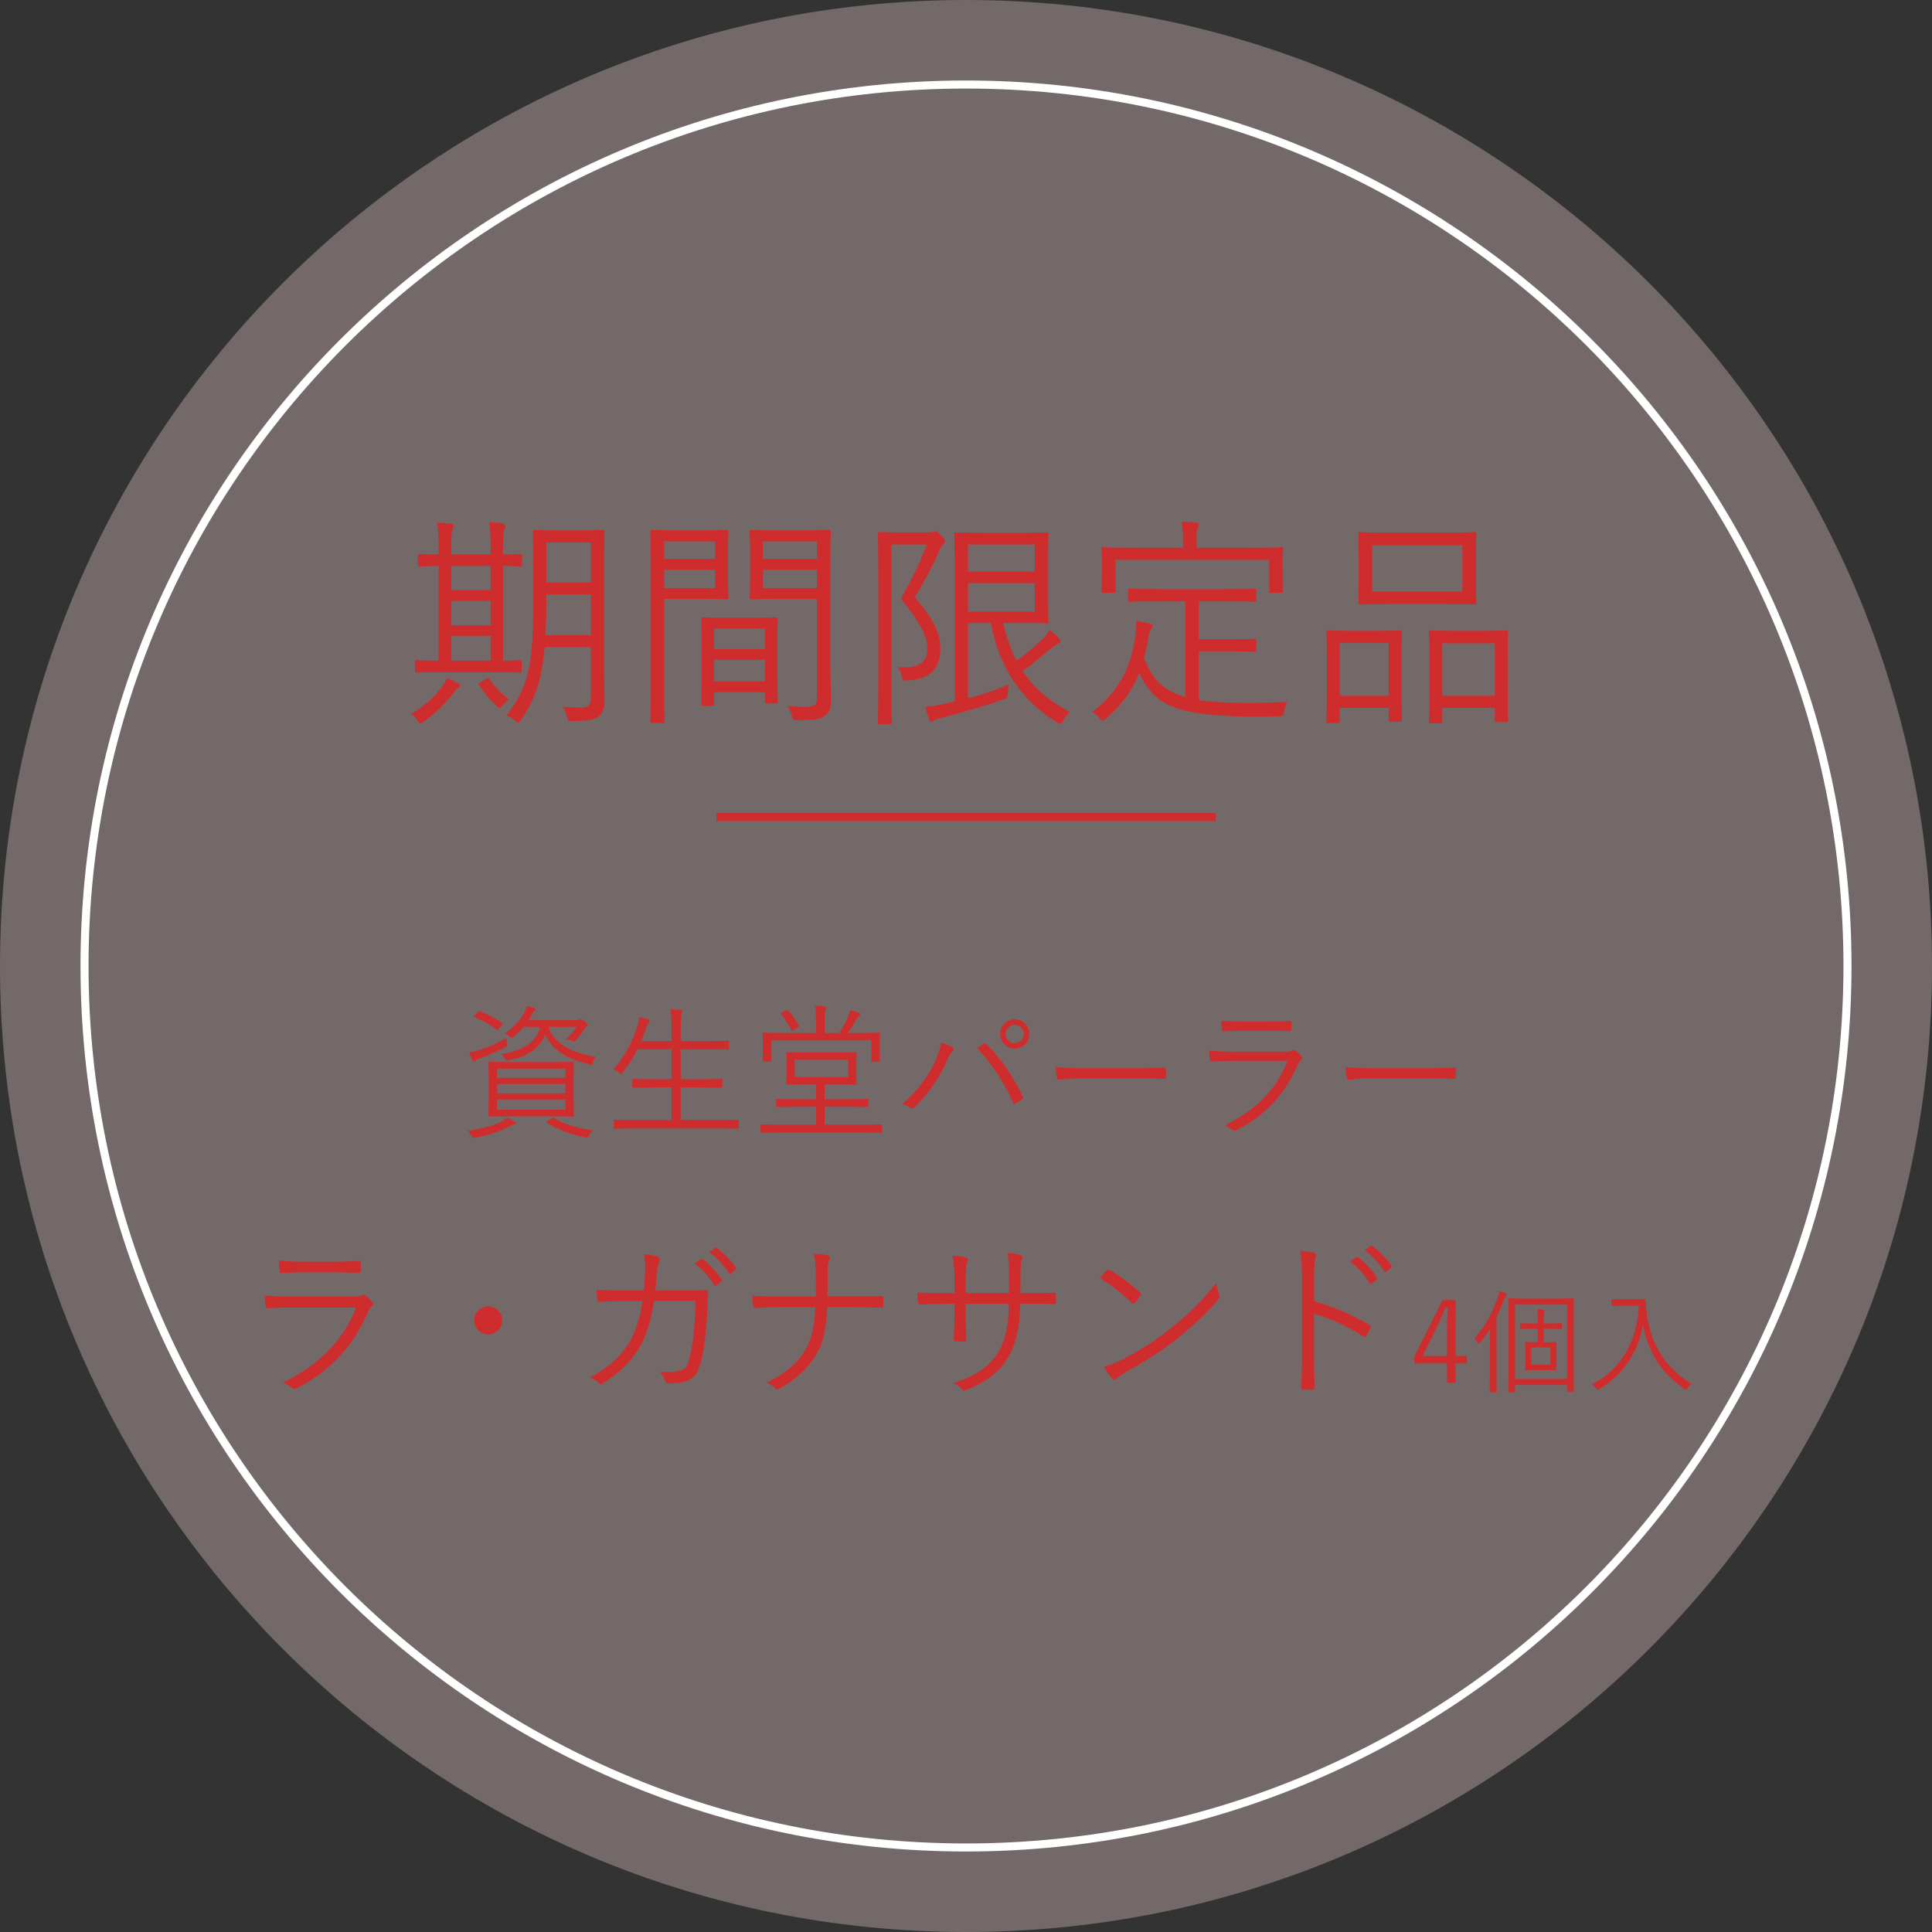 <svg width="240" height="240" viewBox="0 0 240 240" fill="none" xmlns="http://www.w3.org/2000/svg">
<rect x="0" y="0" width="240" height="240" fill="#333333" stroke="none"/>
<path d="M240 120C240 186.274 186.274 240 120 240C53.726 240 0 186.274 0 120C0 53.726 53.726 0 120 0C186.274 0 240 53.726 240 120Z" fill="#FFDDDD" fill-opacity="0.32"/>
<path d="M183.336 68.876V72.32C183.336 74.084 183.392 74.7 183.392 74.868C183.392 75.064 183.364 75.092 183.168 75.092C183.028 75.092 182.104 75.036 179.416 75.036H172.696C170.036 75.036 169.112 75.092 168.944 75.092C168.748 75.092 168.748 75.064 168.748 74.868C168.748 74.7 168.776 74.084 168.776 72.32V68.876C168.776 67.14 168.748 66.496 168.748 66.328C168.748 66.132 168.748 66.104 168.944 66.104C169.112 66.104 170.036 66.16 172.696 66.16H179.416C182.104 66.16 183.028 66.104 183.168 66.104C183.364 66.104 183.392 66.132 183.392 66.328C183.392 66.496 183.336 67.14 183.336 68.876ZM181.656 73.468V67.728H170.456V73.468H181.656ZM187.284 81.588V84.416C187.284 88.644 187.34 89.316 187.34 89.456C187.34 89.68 187.312 89.708 187.116 89.708H185.912C185.716 89.708 185.688 89.68 185.688 89.456V87.944H179.164V89.624C179.164 89.82 179.136 89.848 178.94 89.848H177.736C177.54 89.848 177.512 89.82 177.512 89.624C177.512 89.456 177.568 88.784 177.568 84.472V81.98C177.568 79.404 177.512 78.704 177.512 78.564C177.512 78.34 177.54 78.312 177.736 78.312C177.904 78.312 178.604 78.368 180.732 78.368H184.12C186.276 78.368 186.948 78.312 187.116 78.312C187.312 78.312 187.34 78.34 187.34 78.564C187.34 78.704 187.284 79.404 187.284 81.588ZM185.688 86.432V79.908H179.164V86.432H185.688ZM174.096 81.56V84.36C174.096 88.56 174.152 89.26 174.152 89.428C174.152 89.624 174.124 89.652 173.928 89.652H172.724C172.528 89.652 172.5 89.624 172.5 89.428V87.944H166.424V89.596C166.424 89.792 166.396 89.82 166.2 89.82H164.996C164.8 89.82 164.772 89.792 164.772 89.596C164.772 89.456 164.828 88.756 164.828 84.472V81.952C164.828 79.376 164.772 78.676 164.772 78.536C164.772 78.34 164.8 78.312 164.996 78.312C165.164 78.312 165.836 78.368 167.88 78.368H171.044C173.116 78.368 173.788 78.312 173.928 78.312C174.124 78.312 174.152 78.34 174.152 78.536C174.152 78.676 174.096 79.376 174.096 81.56ZM172.5 86.432V79.88H166.424V86.432H172.5Z" fill="#CF2D2D"/>
<path d="M148.924 80.916V86.964C150.548 87.216 152.592 87.328 155.252 87.328C156.652 87.328 158.248 87.272 159.9 87.188C159.704 87.58 159.592 87.972 159.508 88.364C159.396 88.924 159.396 88.952 158.836 88.98C157.94 89.008 157.072 89.036 156.204 89.036C145.144 89.008 143.352 87.244 141.504 83.632C140.58 85.956 139.236 87.664 137.388 89.26C137.192 89.428 137.08 89.54 136.996 89.54C136.884 89.54 136.8 89.428 136.604 89.204C136.324 88.868 136.016 88.616 135.652 88.448C138.536 86.32 140.552 83.268 141.056 78.704C141.14 78.06 141.168 77.668 141.14 77.136C141.784 77.22 142.288 77.332 142.764 77.444C143.1 77.528 143.184 77.612 143.184 77.752C143.184 77.92 143.072 78.06 142.988 78.2C142.876 78.34 142.764 78.592 142.708 78.9C142.54 79.936 142.344 80.888 142.092 81.756C143.128 84.22 144.276 85.76 147.244 86.572V74.7H144.22C141.42 74.7 140.524 74.756 140.384 74.756C140.16 74.756 140.132 74.728 140.132 74.532V73.356C140.132 73.16 140.16 73.132 140.384 73.132C140.524 73.132 141.42 73.188 144.22 73.188H152.004C154.776 73.188 155.7 73.132 155.84 73.132C156.036 73.132 156.064 73.16 156.064 73.356V74.532C156.064 74.728 156.036 74.756 155.84 74.756C155.7 74.756 154.776 74.7 152.004 74.7H148.924V79.404H153.096C155.084 79.404 155.672 79.348 155.84 79.348C156.036 79.348 156.064 79.376 156.064 79.572V80.748C156.064 80.944 156.036 80.972 155.84 80.972C155.672 80.972 155.084 80.916 153.096 80.916H148.924ZM159.34 69.464V70.528C159.34 72.908 159.396 73.244 159.396 73.412C159.396 73.608 159.368 73.636 159.172 73.636H157.884C157.688 73.636 157.66 73.608 157.66 73.412V69.548H138.564V73.412C138.564 73.608 138.536 73.636 138.34 73.636H137.052C136.856 73.636 136.828 73.608 136.828 73.412C136.828 73.244 136.884 72.908 136.884 70.528V69.66C136.884 68.736 136.828 68.344 136.828 68.176C136.828 68.008 136.856 67.98 137.052 67.98C137.192 67.98 138.144 68.036 140.916 68.036H146.964V67.644C146.964 66.216 146.936 65.46 146.768 64.788C147.524 64.816 148.056 64.844 148.588 64.928C148.812 64.956 148.924 65.04 148.924 65.152C148.924 65.348 148.84 65.46 148.756 65.656C148.644 65.936 148.644 66.356 148.644 67.644V68.036H155.28C158.052 68.036 159.004 67.98 159.172 67.98C159.368 67.98 159.396 68.008 159.396 68.176C159.396 68.344 159.34 68.736 159.34 69.464Z" fill="#CF2D2D"/>
<path d="M126.776 77.388H124.62C125.012 79.124 125.544 80.692 126.272 82.064C127.392 81.28 128.4 80.44 129.576 79.32C129.912 78.984 130.192 78.62 130.388 78.256C130.892 78.62 131.284 78.984 131.564 79.32C131.704 79.488 131.76 79.544 131.76 79.656C131.76 79.768 131.648 79.88 131.424 79.964C131.172 80.048 130.752 80.384 130.08 80.944C129.128 81.756 128.176 82.568 127.028 83.352C128.372 85.368 130.248 87.048 132.908 88.448C132.6 88.728 132.292 89.092 132.04 89.54C131.872 89.82 131.816 89.932 131.704 89.932C131.592 89.932 131.48 89.876 131.284 89.736C126.496 86.74 124.088 82.624 123.08 77.388H120.252V86.74C121.988 86.292 123.724 85.704 125.32 85.032C125.236 85.34 125.208 85.732 125.18 86.124C125.152 86.74 125.152 86.74 124.648 86.88C122.436 87.664 120 88.392 117.116 89.12C116.528 89.26 116.164 89.4 116.052 89.484C115.94 89.568 115.828 89.652 115.688 89.652C115.576 89.652 115.492 89.568 115.436 89.4C115.268 88.98 115.072 88.336 114.96 87.804C115.744 87.72 116.36 87.636 117.368 87.412L118.6 87.16V71.34C118.6 68.036 118.544 66.524 118.544 66.356C118.544 66.16 118.572 66.132 118.768 66.132C118.908 66.132 119.916 66.188 122.296 66.188H126.776C129.016 66.188 129.884 66.132 130.024 66.132C130.22 66.132 130.248 66.16 130.248 66.356C130.248 66.524 130.192 67.364 130.192 69.38V74.196C130.192 76.24 130.248 77.052 130.248 77.22C130.248 77.416 130.22 77.444 130.024 77.444C129.884 77.444 129.016 77.388 126.776 77.388ZM128.54 75.988V72.432H120.252V75.988H128.54ZM128.54 71.004V67.644H120.252V71.004H128.54ZM111.488 66.132H115.212C115.548 66.132 115.772 66.104 115.884 66.048C115.996 65.992 116.052 65.992 116.136 65.992C116.332 65.992 116.5 66.104 116.892 66.496C117.284 66.888 117.396 67.084 117.396 67.224C117.396 67.364 117.312 67.476 117.172 67.616C116.976 67.812 116.808 68.092 116.668 68.456C115.716 70.584 114.848 72.152 113.644 74.196C116.248 77.276 116.808 78.76 116.808 80.636C116.808 82.82 115.716 84.416 112.72 84.528C112.132 84.556 112.132 84.556 112.02 84.024C111.936 83.548 111.712 83.128 111.488 82.876C113.812 83.016 115.184 82.54 115.184 80.636C115.184 79.18 114.624 77.752 111.908 74.364C113.336 71.816 114.204 70.108 115.128 67.644H110.732V83.996C110.732 87.776 110.788 89.596 110.788 89.736C110.788 89.932 110.76 89.96 110.564 89.96H109.276C109.08 89.96 109.052 89.932 109.052 89.736C109.052 89.568 109.108 87.888 109.108 83.996V72.012C109.108 68.092 109.052 66.468 109.052 66.3C109.052 66.104 109.08 66.076 109.276 66.076C109.444 66.076 110.06 66.132 111.488 66.132Z" fill="#CF2D2D"/>
<path d="M103.144 70.052V82.764C103.144 84.248 103.228 85.704 103.228 86.768C103.228 88 103.032 88.476 102.5 88.896C101.968 89.344 101.24 89.456 99 89.456C98.496 89.456 98.496 89.456 98.356 88.924C98.216 88.392 98.076 88.056 97.852 87.692C98.58 87.776 99.224 87.804 100.008 87.804C101.24 87.804 101.492 87.58 101.492 86.46V74.392H96.396C94.212 74.392 93.512 74.448 93.372 74.448C93.148 74.448 93.12 74.42 93.12 74.224C93.12 74.084 93.176 73.552 93.176 71.816V68.456C93.176 66.748 93.12 66.216 93.12 66.048C93.12 65.852 93.148 65.824 93.372 65.824C93.512 65.824 94.212 65.88 96.396 65.88H99.952C102.108 65.88 102.836 65.824 102.976 65.824C103.172 65.824 103.2 65.852 103.2 66.048C103.2 66.216 103.144 67.336 103.144 70.052ZM101.492 73.048V70.78H94.772V73.048H101.492ZM101.492 69.436V67.252H94.772V69.436H101.492ZM90.432 68.624V71.648C90.432 73.384 90.488 74.084 90.488 74.224C90.488 74.42 90.46 74.448 90.264 74.448C90.124 74.448 89.424 74.392 87.464 74.392H82.508V83.772C82.508 87.776 82.564 89.428 82.564 89.596C82.564 89.792 82.536 89.82 82.34 89.82H81.024C80.828 89.82 80.8 89.792 80.8 89.596C80.8 89.428 80.856 87.776 80.856 83.772V71.928C80.856 67.924 80.8 66.216 80.8 66.048C80.8 65.852 80.828 65.824 81.024 65.824C81.192 65.824 82.116 65.88 84.188 65.88H87.464C89.424 65.88 90.124 65.824 90.264 65.824C90.46 65.824 90.488 65.852 90.488 66.048C90.488 66.216 90.432 66.916 90.432 68.624ZM88.836 73.048V70.78H82.508V73.048H88.836ZM88.836 69.436V67.252H82.508V69.436H88.836ZM96.564 79.74V82.316C96.564 86.348 96.62 87.02 96.62 87.16C96.62 87.356 96.592 87.384 96.396 87.384H95.248C95.052 87.384 95.024 87.356 95.024 87.16V85.984H88.696V87.44C88.696 87.664 88.668 87.692 88.472 87.692H87.324C87.128 87.692 87.1 87.664 87.1 87.44C87.1 87.3 87.156 86.628 87.156 82.512V80.16C87.156 77.808 87.1 77.08 87.1 76.912C87.1 76.716 87.128 76.688 87.324 76.688C87.492 76.688 88.136 76.744 90.236 76.744H93.484C95.556 76.744 96.228 76.688 96.396 76.688C96.592 76.688 96.62 76.716 96.62 76.912C96.62 77.052 96.564 77.78 96.564 79.74ZM95.024 84.64V81.952H88.696V84.64H95.024ZM95.024 80.636V78.088H88.696V80.636H95.024Z" fill="#CF2D2D"/>
<path d="M75.032 70.472V83.296C75.032 84.584 75.088 85.872 75.088 87.048C75.088 87.972 74.864 88.616 74.36 89.008C73.744 89.428 73.072 89.568 71.14 89.568C70.58 89.568 70.552 89.568 70.412 89.008C70.3 88.532 70.132 88.168 69.88 87.804C70.748 87.86 71.42 87.888 72.26 87.888C73.072 87.888 73.408 87.524 73.408 86.684V80.384H67.668C67.276 84.836 66.324 87.076 64.7 89.456C64.56 89.68 64.476 89.792 64.364 89.792C64.28 89.792 64.196 89.708 64 89.54C63.692 89.26 63.272 89.008 62.908 88.868C65.568 85.452 66.24 82.904 66.24 74.7V70.472C66.24 67.56 66.184 66.216 66.184 66.048C66.184 65.852 66.212 65.824 66.408 65.824C66.548 65.824 67.192 65.88 69.152 65.88H72.092C74.08 65.88 74.724 65.824 74.864 65.824C75.06 65.824 75.088 65.852 75.088 66.048C75.088 66.216 75.032 67.56 75.032 70.472ZM73.408 78.9V73.86H67.864V74.728C67.864 76.296 67.836 77.668 67.752 78.9H73.408ZM73.408 72.376V67.392H67.864V72.376H73.408ZM64.84 69.044V70.136C64.84 70.332 64.812 70.36 64.616 70.36C64.504 70.36 63.944 70.332 62.488 70.304V82.064C63.888 82.064 64.448 82.008 64.588 82.008C64.784 82.008 64.812 82.036 64.812 82.232V83.324C64.812 83.52 64.784 83.548 64.588 83.548C64.42 83.548 63.58 83.492 61.06 83.492H55.32C52.744 83.492 51.904 83.548 51.764 83.548C51.568 83.548 51.54 83.52 51.54 83.324V82.232C51.54 82.036 51.568 82.008 51.764 82.008C51.876 82.008 52.576 82.064 54.48 82.064V70.304C52.884 70.332 52.268 70.36 52.156 70.36C51.932 70.36 51.904 70.332 51.904 70.136V69.044C51.904 68.848 51.932 68.82 52.156 68.82C52.268 68.82 52.884 68.876 54.48 68.876V68.232C54.48 66.552 54.452 65.628 54.284 64.928C54.872 64.928 55.488 64.984 56.02 65.068C56.244 65.096 56.356 65.18 56.356 65.292C56.356 65.488 56.272 65.628 56.188 65.824C56.104 66.048 56.048 66.72 56.048 68.204V68.876H60.948V68.148C60.948 66.496 60.892 65.572 60.752 64.844C61.368 64.9 61.928 64.928 62.46 65.04C62.656 65.068 62.768 65.18 62.768 65.264C62.768 65.46 62.712 65.6 62.628 65.796C62.544 66.048 62.488 66.692 62.488 68.204V68.876C63.944 68.876 64.504 68.82 64.616 68.82C64.812 68.82 64.84 68.848 64.84 69.044ZM60.948 82.064V78.984H56.048V82.064H60.948ZM60.948 77.668V74.644H56.048V77.668H60.948ZM60.948 73.3V70.304H56.048V73.3H60.948ZM57.14 85.172C57.14 85.284 57.112 85.34 56.916 85.452C56.692 85.564 56.524 85.844 56.328 86.096C55.264 87.412 54.228 88.504 52.632 89.652C52.436 89.792 52.324 89.848 52.24 89.848C52.128 89.848 52.016 89.736 51.848 89.484C51.596 89.12 51.372 88.896 51.064 88.7C52.94 87.552 54.088 86.46 54.9 85.284C55.208 84.864 55.404 84.528 55.516 84.22C56.104 84.444 56.524 84.64 56.888 84.864C57.084 84.976 57.14 85.06 57.14 85.172ZM59.688 84.752L60.388 84.332C60.612 84.192 60.668 84.192 60.78 84.332C61.368 85.2 62.152 86.068 63.244 86.908C62.908 87.132 62.656 87.356 62.376 87.692C62.208 87.888 62.152 87.972 62.068 87.972C61.984 87.972 61.9 87.888 61.732 87.748C60.836 86.936 60.192 86.152 59.548 85.172C59.408 84.976 59.38 84.92 59.688 84.752Z" fill="#CF2D2D"/>
<path fill-rule="evenodd" clip-rule="evenodd" d="M120 229C180.199 229 229 180.199 229 120C229 59.801 180.199 11 120 11C59.801 11 11 59.801 11 120C11 180.199 59.801 229 120 229ZM120 230C180.751 230 230 180.751 230 120C230 59.249 180.751 10 120 10C59.249 10 10 59.249 10 120C10 180.751 59.249 230 120 230Z" fill="white"/>
<path d="M201.592 161.402H203.006C203.958 161.402 204.238 161.374 204.322 161.374C204.406 161.374 204.448 161.402 204.448 161.5C204.448 161.864 204.462 162.382 204.574 163.208C205.05 166.89 206.744 169.83 210.132 171.902C209.964 172.028 209.782 172.224 209.628 172.462C209.544 172.602 209.502 172.658 209.446 172.658C209.404 172.658 209.348 172.63 209.25 172.56C206.394 170.572 204.7 168.01 204.084 164.496C203.58 167.926 201.55 170.824 198.68 172.56C198.568 172.616 198.512 172.658 198.456 172.658C198.4 172.658 198.358 172.602 198.26 172.462C198.12 172.266 197.924 172.098 197.728 171.986C201.34 170.166 203.384 166.582 203.58 162.228H201.592C200.626 162.228 200.346 162.256 200.276 162.256C200.178 162.256 200.164 162.242 200.164 162.144V161.486C200.164 161.388 200.178 161.374 200.276 161.374C200.346 161.374 200.626 161.402 201.592 161.402Z" fill="#CF2D2D"/>
<path d="M194.032 164.482V164.986C194.032 165.084 194.018 165.098 193.92 165.098C193.85 165.098 193.486 165.07 192.366 165.07H191.764V166.736H192.002C192.884 166.736 193.164 166.708 193.234 166.708C193.332 166.708 193.346 166.722 193.346 166.82C193.346 166.904 193.318 167.156 193.318 167.898V169.018C193.318 169.788 193.346 170.04 193.346 170.11C193.346 170.194 193.332 170.208 193.234 170.208C193.164 170.208 192.884 170.194 192.002 170.194H190.798C189.916 170.194 189.65 170.208 189.566 170.208C189.468 170.208 189.454 170.194 189.454 170.11C189.454 170.026 189.482 169.788 189.482 169.018V167.898C189.482 167.156 189.454 166.904 189.454 166.82C189.454 166.722 189.468 166.708 189.566 166.708C189.65 166.708 189.916 166.736 190.798 166.736H191.022V165.07H190.49C189.37 165.07 189.006 165.098 188.922 165.098C188.824 165.098 188.81 165.084 188.81 164.986V164.482C188.81 164.384 188.824 164.37 188.922 164.37C189.006 164.37 189.37 164.398 190.49 164.398H191.022V164.286C191.022 163.39 191.008 163.012 190.938 162.62C191.232 162.634 191.512 162.662 191.736 162.704C191.834 162.718 191.89 162.746 191.89 162.816C191.89 162.872 191.862 162.956 191.834 163.04C191.792 163.18 191.764 163.474 191.764 164.258V164.398H192.366C193.486 164.398 193.85 164.37 193.92 164.37C194.018 164.37 194.032 164.384 194.032 164.482ZM192.59 169.536V167.38H190.21V169.536H192.59ZM195.488 164.468V168.64C195.488 171.916 195.516 172.686 195.516 172.756C195.516 172.854 195.502 172.868 195.404 172.868H194.788C194.69 172.868 194.676 172.854 194.676 172.756V172.042H188.208V172.854C188.208 172.952 188.194 172.966 188.096 172.966H187.48C187.382 172.966 187.368 172.952 187.368 172.854C187.368 172.784 187.396 172 187.396 168.682V164.608C187.396 162.27 187.368 161.486 187.368 161.402C187.368 161.304 187.382 161.29 187.48 161.29C187.564 161.29 188.054 161.318 189.44 161.318H193.444C194.83 161.318 195.32 161.29 195.404 161.29C195.502 161.29 195.516 161.304 195.516 161.402C195.516 161.486 195.488 162.312 195.488 164.468ZM194.676 171.3V162.06H188.208V171.3H194.676ZM185.072 170.67V167.114C185.072 166.568 185.086 165.756 185.1 165.042C184.736 165.63 184.316 166.204 183.84 166.778C183.77 166.876 183.714 166.918 183.672 166.918C183.616 166.918 183.588 166.876 183.532 166.764C183.406 166.512 183.294 166.358 183.168 166.232C184.484 164.734 185.324 163.222 185.996 161.332C186.122 160.982 186.192 160.716 186.22 160.38C186.514 160.45 186.794 160.534 187.046 160.646C187.144 160.688 187.214 160.73 187.214 160.8C187.214 160.884 187.172 160.926 187.088 160.996C187.004 161.066 186.934 161.206 186.808 161.528C186.528 162.27 186.234 162.956 185.898 163.628V170.67C185.898 172.154 185.926 172.798 185.926 172.868C185.926 172.966 185.912 172.98 185.814 172.98H185.156C185.058 172.98 185.044 172.966 185.044 172.868C185.044 172.798 185.072 172.154 185.072 170.67Z" fill="#CF2D2D"/>
<path d="M180.806 161.5V168.444H182.22V169.368H180.806V171.748H179.756V169.368H175.696V168.5L179.21 161.5H180.806ZM179.756 168.444V164.888C179.756 164.076 179.784 163.334 179.812 162.424H179.574C179.238 163.194 178.944 163.908 178.594 164.622L176.732 168.444H179.756Z" fill="#CF2D2D"/>
<path d="M163.25 158.602V161.647C165.665 162.34 167.996 163.327 170.096 164.566C170.264 164.65 170.306 164.755 170.243 164.902C170.096 165.28 169.907 165.658 169.739 165.931C169.613 166.099 169.529 166.141 169.34 166.015C167.387 164.734 165.14 163.747 163.229 163.201V168.073C163.229 169.354 163.271 170.992 163.292 172.357C163.313 172.567 163.25 172.63 163.019 172.63C162.704 172.651 162.284 172.651 161.948 172.63C161.717 172.63 161.654 172.567 161.654 172.336C161.717 170.992 161.738 169.354 161.738 168.073V158.728C161.738 157.153 161.654 156.082 161.507 155.368C162.242 155.431 162.872 155.515 163.25 155.641C163.586 155.725 163.502 155.956 163.397 156.271C163.271 156.628 163.25 157.258 163.25 158.602ZM167.702 156.712L168.458 156.166C168.542 156.103 168.605 156.103 168.689 156.166C169.529 156.754 170.453 157.783 171.062 158.707C171.125 158.791 171.104 158.875 171.02 158.938L170.411 159.442C170.306 159.526 170.201 159.505 170.138 159.4C169.529 158.371 168.647 157.384 167.702 156.712ZM169.55 155.305L170.222 154.78C170.306 154.717 170.369 154.696 170.453 154.759C171.293 155.41 172.238 156.334 172.847 157.216C172.91 157.321 172.889 157.384 172.784 157.468L172.217 157.972C172.133 158.056 172.049 158.056 171.965 157.93C171.44 157.069 170.537 156.04 169.55 155.305Z" fill="#CF2D2D"/>
<path d="M136.622 158.77C136.895 158.434 137.21 158.056 137.441 157.804C137.588 157.657 137.693 157.678 137.819 157.762C138.995 158.413 140.381 159.4 141.599 160.555C141.746 160.702 141.767 160.786 141.662 160.954C141.494 161.206 141.116 161.689 140.948 161.857C140.822 162.004 140.759 162.025 140.612 161.878C139.373 160.66 137.987 159.589 136.622 158.77ZM137.126 169.795C137.945 169.564 138.575 169.312 139.331 168.934C141.599 167.737 143.447 166.603 145.4 165.028C147.521 163.285 149.264 161.731 151.07 159.379C151.154 159.967 151.28 160.366 151.427 160.765C151.553 161.038 151.532 161.206 151.28 161.5C149.873 163.159 148.025 164.839 146.177 166.33C144.392 167.758 142.292 169.102 139.877 170.425C139.31 170.761 138.911 171.076 138.722 171.244C138.512 171.433 138.344 171.433 138.155 171.223C137.84 170.887 137.462 170.383 137.126 169.795Z" fill="#CF2D2D"/>
<path d="M126.752 160.639H127.508C128.684 160.639 129.755 160.639 130.91 160.576C131.141 160.576 131.162 160.639 131.162 160.828C131.183 161.101 131.183 161.437 131.162 161.731C131.162 161.941 131.12 162.004 130.889 161.983C129.818 161.941 128.705 161.962 127.529 161.962H126.731C126.668 164.818 126.269 166.855 125.24 168.598C124.211 170.404 122.363 171.769 120.074 172.63C119.759 172.756 119.696 172.798 119.507 172.609C119.171 172.231 118.877 172.021 118.415 171.811C121.208 170.929 123.035 169.669 124.043 167.905C124.904 166.372 125.282 164.671 125.324 161.962H119.969V162.991C119.969 164.167 119.99 165.28 120.032 166.393C120.032 166.582 119.969 166.624 119.78 166.624C119.486 166.645 119.045 166.645 118.73 166.624C118.541 166.624 118.478 166.582 118.478 166.372C118.52 165.301 118.562 164.23 118.562 163.033V161.962H117.491C116.378 161.962 115.16 162.004 114.257 162.046C114.068 162.067 114.068 161.983 114.026 161.752C113.984 161.458 113.963 161.017 113.942 160.555C115.034 160.618 116.147 160.639 117.491 160.639H118.562V158.917C118.562 157.972 118.541 156.943 118.331 155.977C119.024 156.019 119.654 156.124 120.032 156.229C120.347 156.313 120.263 156.544 120.137 156.817C120.011 157.069 119.969 157.951 119.969 158.917V160.639H125.324L125.345 158.77C125.345 157.363 125.303 156.418 125.156 155.62C125.681 155.683 126.374 155.788 126.731 155.893C127.046 155.977 127.067 156.166 126.941 156.46C126.836 156.733 126.773 157.09 126.773 158.707L126.752 160.639Z" fill="#CF2D2D"/>
<path d="M102.791 161.038H105.857C106.991 161.038 108.23 161.038 109.427 160.996C109.679 160.975 109.742 161.017 109.742 161.248C109.763 161.542 109.763 161.899 109.742 162.172C109.742 162.403 109.7 162.445 109.448 162.445C108.377 162.424 107.033 162.382 105.878 162.382H102.749C102.623 165.112 102.329 166.708 101.3 168.409C100.229 170.173 98.486 171.601 96.848 172.483C96.617 172.63 96.407 172.588 96.26 172.42C96.008 172.147 95.651 171.958 95.231 171.769C97.289 170.74 98.948 169.48 99.935 167.842C100.901 166.288 101.195 164.608 101.279 162.382H96.869C95.798 162.382 94.853 162.424 93.845 162.487C93.635 162.508 93.593 162.445 93.572 162.214C93.53 161.962 93.467 161.374 93.446 160.954C94.727 161.059 95.777 161.059 96.89 161.059H101.342C101.342 159.925 101.342 159.148 101.321 157.972C101.3 157.111 101.258 156.418 101.09 155.725C101.741 155.767 102.434 155.83 102.854 155.956C103.148 156.04 103.127 156.25 103.022 156.46C102.896 156.775 102.812 157.216 102.812 157.699C102.812 158.875 102.812 159.862 102.791 161.038Z" fill="#CF2D2D"/>
<path d="M77.335 160.303H79.981C80.044 159.526 80.107 158.896 80.128 158.056C80.17 157.258 80.149 156.544 80.023 155.788C80.737 155.851 81.283 155.956 81.703 156.103C81.997 156.208 82.06 156.418 81.871 156.754C81.724 157.027 81.661 157.531 81.598 158.14C81.556 158.875 81.493 159.484 81.409 160.303H84.979C85.882 160.303 86.743 160.261 87.625 160.261C87.898 160.261 87.94 160.303 87.94 160.513C87.94 160.975 87.919 161.668 87.877 162.445C87.793 164.797 87.478 167.632 87.1 169.081C86.68 170.656 86.197 171.265 85.168 171.601C84.685 171.769 83.803 171.853 82.984 171.853C82.795 171.853 82.69 171.769 82.648 171.601C82.522 171.118 82.291 170.782 81.913 170.425C83.215 170.488 84.034 170.404 84.601 170.215C85.21 170.005 85.357 169.795 85.693 168.493C86.113 166.855 86.344 164.356 86.407 161.605H81.241C80.884 164.041 80.296 165.931 79.351 167.506C78.49 169.018 76.768 170.698 74.899 171.832C74.71 171.958 74.542 171.979 74.395 171.811C74.164 171.538 73.723 171.286 73.261 171.118C75.487 169.984 77.083 168.514 78.091 166.897C78.889 165.553 79.519 163.789 79.813 161.626H77.356C76.411 161.626 75.487 161.647 74.458 161.731C74.269 161.752 74.248 161.689 74.206 161.458C74.164 161.164 74.101 160.618 74.08 160.198C75.256 160.282 76.222 160.303 77.335 160.303ZM86.281 156.964L87.037 156.418C87.121 156.355 87.184 156.355 87.268 156.418C88.108 157.006 89.032 158.035 89.641 158.959C89.704 159.043 89.683 159.127 89.599 159.19L88.99 159.694C88.885 159.778 88.78 159.757 88.717 159.652C88.108 158.623 87.226 157.636 86.281 156.964ZM88.129 155.557L88.801 155.032C88.885 154.969 88.948 154.948 89.032 155.011C89.872 155.662 90.817 156.586 91.426 157.468C91.489 157.573 91.468 157.636 91.363 157.72L90.796 158.224C90.712 158.308 90.628 158.308 90.544 158.182C90.019 157.321 89.116 156.292 88.129 155.557Z" fill="#CF2D2D"/>
<path d="M60.64 162.277C61.606 162.277 62.383 163.054 62.383 164.02C62.383 164.965 61.606 165.763 60.64 165.763C59.695 165.763 58.897 164.965 58.897 164.02C58.897 163.054 59.695 162.277 60.64 162.277Z" fill="#CF2D2D"/>
<path d="M41.404 158.056H37.981C36.868 158.056 35.923 158.077 34.999 158.14C34.81 158.161 34.768 158.077 34.747 157.846C34.705 157.531 34.642 156.964 34.642 156.586C35.86 156.712 36.658 156.733 38.065 156.733H41.32C42.643 156.733 43.567 156.691 44.575 156.628C44.764 156.628 44.806 156.691 44.806 156.88C44.827 157.153 44.827 157.531 44.806 157.825C44.806 158.056 44.764 158.119 44.533 158.098C43.567 158.098 42.685 158.056 41.404 158.056ZM44.239 162.424H36.28C35.104 162.424 34.18 162.445 33.319 162.529C33.13 162.55 33.046 162.466 33.004 162.256C32.941 161.92 32.878 161.437 32.857 160.933C33.928 161.038 35.02 161.08 36.343 161.08H43.861C44.386 161.08 44.68 161.038 44.89 160.933C45.142 160.807 45.247 160.786 45.457 160.954C45.73 161.164 46.045 161.458 46.234 161.71C46.444 161.983 46.423 162.109 46.192 162.277C45.982 162.424 45.877 162.634 45.709 162.991C43.882 167.128 41.257 170.194 36.847 172.462C36.595 172.588 36.448 172.588 36.28 172.42C35.965 172.147 35.524 171.916 35.104 171.769C39.472 169.669 42.664 166.561 44.239 162.424Z" fill="#CF2D2D"/>
<path d="M176.682 133.97H170.04C168.474 133.97 167.718 134.15 167.61 134.15C167.448 134.15 167.358 134.078 167.304 133.898C167.232 133.592 167.16 133.016 167.124 132.53C168.222 132.674 169.608 132.692 171.102 132.692H176.628C177.87 132.692 179.202 132.674 180.57 132.638C180.786 132.62 180.84 132.656 180.84 132.854C180.858 133.124 180.858 133.502 180.84 133.79C180.84 133.988 180.786 134.024 180.57 134.006C179.22 133.97 177.888 133.97 176.682 133.97Z" fill="#CF2D2D"/>
<path d="M157.512 128.048H154.578C153.624 128.048 152.814 128.066 152.022 128.12C151.86 128.138 151.824 128.066 151.806 127.868C151.77 127.598 151.716 127.112 151.716 126.788C152.76 126.896 153.444 126.914 154.65 126.914H157.44C158.574 126.914 159.366 126.878 160.23 126.824C160.392 126.824 160.428 126.878 160.428 127.04C160.446 127.274 160.446 127.598 160.428 127.85C160.428 128.048 160.392 128.102 160.194 128.084C159.366 128.084 158.61 128.048 157.512 128.048ZM159.942 131.792H153.12C152.112 131.792 151.32 131.81 150.582 131.882C150.42 131.9 150.348 131.828 150.312 131.648C150.258 131.36 150.204 130.946 150.186 130.514C151.104 130.604 152.04 130.64 153.174 130.64H159.618C160.068 130.64 160.32 130.604 160.5 130.514C160.716 130.406 160.806 130.388 160.986 130.532C161.22 130.712 161.49 130.964 161.652 131.18C161.832 131.414 161.814 131.522 161.616 131.666C161.436 131.792 161.346 131.972 161.202 132.278C159.636 135.824 157.386 138.452 153.606 140.396C153.39 140.504 153.264 140.504 153.12 140.36C152.85 140.126 152.472 139.928 152.112 139.802C155.856 138.002 158.592 135.338 159.942 131.792Z" fill="#CF2D2D"/>
<path d="M140.682 133.97H134.04C132.474 133.97 131.718 134.15 131.61 134.15C131.448 134.15 131.358 134.078 131.304 133.898C131.232 133.592 131.16 133.016 131.124 132.53C132.222 132.674 133.608 132.692 135.102 132.692H140.628C141.87 132.692 143.202 132.674 144.57 132.638C144.786 132.62 144.84 132.656 144.84 132.854C144.858 133.124 144.858 133.502 144.84 133.79C144.84 133.988 144.786 134.024 144.57 134.006C143.22 133.97 141.888 133.97 140.682 133.97Z" fill="#CF2D2D"/>
<path d="M126.048 126.626C127.056 126.626 127.866 127.436 127.866 128.444C127.866 129.452 127.056 130.262 126.048 130.262C125.04 130.262 124.23 129.452 124.23 128.444C124.23 127.436 125.04 126.626 126.048 126.626ZM126.048 127.31C125.418 127.31 124.914 127.814 124.914 128.444C124.914 129.074 125.418 129.578 126.048 129.578C126.678 129.578 127.182 129.074 127.182 128.444C127.182 127.814 126.678 127.31 126.048 127.31ZM112.08 137.138C114.204 135.338 115.608 133.196 116.292 131.522C116.67 130.604 116.85 130.082 116.868 129.488C117.462 129.686 117.984 129.884 118.29 130.082C118.542 130.226 118.488 130.424 118.326 130.586C118.128 130.784 117.948 131.036 117.696 131.612C116.832 133.574 115.608 135.59 113.628 137.534C113.448 137.714 113.232 137.75 113.07 137.606C112.872 137.426 112.512 137.246 112.08 137.138ZM121.368 130.208C121.674 129.992 121.98 129.776 122.16 129.668C122.322 129.578 122.394 129.56 122.538 129.704C124.464 131.612 125.976 133.97 127.038 136.166C127.128 136.328 127.128 136.436 126.966 136.544C126.768 136.688 126.444 136.94 126.12 137.102C125.958 137.192 125.904 137.156 125.832 136.994C124.734 134.492 123.294 132.206 121.368 130.208Z" fill="#CF2D2D"/>
<path d="M109.578 139.82V140.576C109.578 140.702 109.56 140.72 109.434 140.72C109.344 140.72 108.75 140.684 107.022 140.684H97.032C95.304 140.684 94.71 140.72 94.62 140.72C94.494 140.72 94.476 140.702 94.476 140.576V139.82C94.476 139.694 94.494 139.676 94.62 139.676C94.71 139.676 95.304 139.712 97.032 139.712H101.352V137.498H99.066C97.248 137.498 96.636 137.534 96.546 137.534C96.42 137.534 96.402 137.516 96.402 137.39V136.652C96.402 136.526 96.42 136.508 96.546 136.508C96.636 136.508 97.248 136.544 99.066 136.544H101.352V134.708H100.164C98.49 134.708 97.914 134.744 97.806 134.744C97.698 134.744 97.68 134.726 97.68 134.6C97.68 134.492 97.716 134.204 97.716 133.322V132.134C97.716 131.252 97.68 130.964 97.68 130.856C97.68 130.73 97.698 130.712 97.806 130.712C97.914 130.712 98.49 130.748 100.164 130.748H103.926C105.6 130.748 106.176 130.712 106.266 130.712C106.392 130.712 106.41 130.73 106.41 130.856C106.41 130.964 106.374 131.252 106.374 132.134V133.322C106.374 134.204 106.41 134.492 106.41 134.6C106.41 134.726 106.392 134.744 106.266 134.744C106.176 134.744 105.6 134.708 103.926 134.708H102.432V136.544H105.222C107.022 136.544 107.634 136.508 107.742 136.508C107.868 136.508 107.886 136.526 107.886 136.652V137.39C107.886 137.516 107.868 137.534 107.742 137.534C107.634 137.534 107.022 137.498 105.222 137.498H102.432V139.712H107.022C108.75 139.712 109.344 139.676 109.434 139.676C109.56 139.676 109.578 139.694 109.578 139.82ZM105.366 133.808V131.648H98.724V133.808H105.366ZM109.29 129.236V129.902C109.29 131.414 109.326 131.648 109.326 131.738C109.326 131.864 109.308 131.882 109.182 131.882H108.372C108.246 131.882 108.228 131.864 108.228 131.738V129.236H95.826V131.738C95.826 131.864 95.808 131.882 95.682 131.882H94.89C94.746 131.882 94.728 131.864 94.728 131.738C94.728 131.63 94.764 131.414 94.764 129.902V129.344C94.764 128.786 94.728 128.534 94.728 128.426C94.728 128.3 94.746 128.282 94.89 128.282C94.98 128.282 95.61 128.318 97.374 128.318H101.352V126.842C101.352 125.888 101.334 125.402 101.226 124.916C101.658 124.934 102.054 124.97 102.414 125.024C102.54 125.042 102.63 125.114 102.63 125.168C102.63 125.312 102.576 125.402 102.522 125.528C102.432 125.708 102.432 126.014 102.432 126.842V128.318H104.268C104.682 127.67 105.078 126.932 105.348 126.32C105.438 126.104 105.528 125.852 105.6 125.492C105.96 125.564 106.356 125.69 106.662 125.798C106.788 125.852 106.86 125.924 106.86 126.014C106.86 126.122 106.788 126.176 106.698 126.248C106.59 126.32 106.482 126.464 106.41 126.59C106.086 127.166 105.708 127.796 105.348 128.318H106.698C108.462 128.318 109.092 128.282 109.182 128.282C109.308 128.282 109.326 128.3 109.326 128.426C109.326 128.534 109.29 128.786 109.29 129.236ZM97.158 125.744L97.68 125.51C97.842 125.438 97.842 125.42 97.932 125.528C98.4 126.05 98.886 126.77 99.21 127.4C99.282 127.526 99.264 127.544 99.066 127.652L98.58 127.922C98.364 128.048 98.346 128.03 98.274 127.904C97.986 127.292 97.482 126.518 97.032 125.978C96.942 125.87 96.96 125.852 97.158 125.744Z" fill="#CF2D2D"/>
<path d="M91.776 139.244V140.072C91.776 140.198 91.758 140.216 91.632 140.216C91.542 140.216 90.966 140.18 89.256 140.18H78.762C77.052 140.18 76.476 140.216 76.386 140.216C76.26 140.216 76.242 140.198 76.242 140.072V139.244C76.242 139.118 76.26 139.1 76.386 139.1C76.476 139.1 77.052 139.136 78.762 139.136H83.424V135.086H81.21C79.392 135.086 78.798 135.122 78.69 135.122C78.564 135.122 78.546 135.104 78.546 134.978V134.168C78.546 134.042 78.564 134.024 78.69 134.024C78.798 134.024 79.392 134.06 81.21 134.06H83.424V130.334H79.176C78.69 131.342 78.096 132.314 77.322 133.232C77.232 133.34 77.196 133.394 77.124 133.394C77.07 133.394 76.998 133.34 76.854 133.214C76.656 133.052 76.422 132.908 76.206 132.836C77.664 131.18 78.564 129.398 79.212 127.346C79.338 126.986 79.41 126.59 79.41 126.32C79.824 126.41 80.22 126.518 80.508 126.626C80.67 126.68 80.724 126.734 80.724 126.824C80.724 126.896 80.688 126.968 80.58 127.076C80.472 127.184 80.382 127.382 80.292 127.652C80.076 128.21 79.878 128.786 79.644 129.326H83.424V127.832C83.424 126.554 83.406 126.068 83.28 125.366C83.766 125.384 84.198 125.42 84.54 125.456C84.666 125.474 84.756 125.546 84.756 125.618C84.756 125.708 84.702 125.798 84.666 125.942C84.612 126.14 84.558 126.59 84.558 127.796V129.326H87.888C89.706 129.326 90.3 129.29 90.408 129.29C90.534 129.29 90.552 129.308 90.552 129.434V130.226C90.552 130.352 90.534 130.37 90.408 130.37C90.3 130.37 89.706 130.334 87.888 130.334H84.558V134.06H87.06C88.878 134.06 89.49 134.024 89.58 134.024C89.706 134.024 89.724 134.042 89.724 134.168V134.978C89.724 135.104 89.706 135.122 89.58 135.122C89.49 135.122 88.878 135.086 87.06 135.086H84.558V139.136H89.256C90.966 139.136 91.542 139.1 91.632 139.1C91.758 139.1 91.776 139.118 91.776 139.244Z" fill="#CF2D2D"/>
<path d="M71.256 133.844V136.76C71.256 138.02 71.292 138.47 71.292 138.56C71.292 138.686 71.274 138.704 71.148 138.704C71.04 138.704 70.428 138.668 68.646 138.668H63.318C61.536 138.668 60.924 138.704 60.816 138.704C60.69 138.704 60.672 138.686 60.672 138.56C60.672 138.452 60.708 138.02 60.708 136.76V133.844C60.708 132.566 60.672 132.134 60.672 132.044C60.672 131.918 60.69 131.9 60.816 131.9C60.924 131.9 61.536 131.936 63.318 131.936H68.646C70.428 131.936 71.04 131.9 71.148 131.9C71.274 131.9 71.292 131.918 71.292 132.044C71.292 132.134 71.256 132.566 71.256 133.844ZM70.23 137.858V136.58H61.752V137.858H70.23ZM70.23 135.824V134.654H61.752V135.824H70.23ZM70.23 133.898V132.746H61.752V133.898H70.23ZM71.616 127.562H68.142C68.862 129.974 71.76 130.946 74.046 131.288C73.884 131.468 73.758 131.684 73.668 131.954C73.56 132.278 73.524 132.314 73.2 132.224C70.968 131.684 68.682 130.712 67.728 128.498C67.08 130.244 65.514 131.216 63.264 131.702C62.922 131.774 62.886 131.774 62.688 131.432C62.58 131.252 62.4 131.054 62.256 130.946C64.866 130.496 66.594 129.542 67.116 127.562H65.046C64.686 127.994 64.29 128.39 63.768 128.786C63.642 128.876 63.588 128.93 63.516 128.93C63.444 128.93 63.372 128.876 63.228 128.732C63.084 128.588 62.886 128.462 62.688 128.39C63.804 127.616 64.596 126.752 65.1 125.852C65.244 125.6 65.37 125.294 65.442 124.97C65.82 125.06 66.108 125.132 66.342 125.204C66.486 125.258 66.558 125.312 66.558 125.402C66.558 125.474 66.504 125.528 66.396 125.6C66.288 125.672 66.198 125.834 66.108 125.996C65.964 126.266 65.82 126.5 65.658 126.734H71.454C71.724 126.734 71.868 126.716 71.94 126.68C72.012 126.644 72.084 126.608 72.138 126.608C72.228 126.608 72.318 126.662 72.588 126.86C72.894 127.094 73.002 127.238 73.002 127.346C73.002 127.436 72.948 127.472 72.858 127.526C72.732 127.598 72.66 127.67 72.516 127.904C72.21 128.39 71.976 128.696 71.544 129.164C71.4 129.308 71.346 129.38 71.238 129.38C71.166 129.38 71.058 129.344 70.914 129.272C70.698 129.164 70.5 129.11 70.302 129.074C70.842 128.624 71.274 128.084 71.616 127.562ZM64.074 139.514C64.074 139.586 64.02 139.64 63.876 139.676C63.696 139.712 63.498 139.802 63.3 139.91C62.184 140.522 60.6 141.026 59.088 141.314C58.746 141.386 58.728 141.368 58.566 141.062C58.422 140.828 58.26 140.612 58.098 140.468C59.646 140.252 61.248 139.856 62.274 139.334C62.508 139.208 62.76 139.046 62.958 138.848C63.372 139.028 63.606 139.136 63.894 139.298C64.02 139.37 64.074 139.424 64.074 139.514ZM68.052 139.208L68.556 138.938C68.7 138.848 68.772 138.83 68.88 138.902C70.176 139.712 71.832 140.162 73.686 140.414C73.506 140.576 73.326 140.756 73.182 141.026C73.02 141.314 72.984 141.332 72.624 141.278C71.184 141.008 69.276 140.36 67.944 139.478C67.818 139.388 67.836 139.334 68.052 139.208ZM62.976 129.578C63.03 129.956 63.03 129.956 62.706 130.118C61.644 130.658 60.564 131.126 59.718 131.432C59.376 131.558 59.196 131.63 59.106 131.72C59.016 131.81 58.944 131.846 58.872 131.846C58.782 131.846 58.728 131.81 58.674 131.702C58.548 131.45 58.386 131.072 58.26 130.73C58.62 130.676 59.088 130.586 59.574 130.424C60.618 130.082 61.644 129.632 62.94 128.948C62.94 129.128 62.958 129.362 62.976 129.578ZM59.016 126.086L59.304 125.744C59.43 125.582 59.502 125.564 59.628 125.618C60.492 125.924 61.482 126.482 62.328 127.058C62.454 127.148 62.454 127.184 62.31 127.364L61.968 127.778C61.788 127.994 61.77 127.976 61.644 127.886C60.762 127.202 59.898 126.734 59.016 126.374C58.872 126.32 58.854 126.266 59.016 126.086Z" fill="#CF2D2D"/>
<path fill-rule="evenodd" clip-rule="evenodd" d="M151 102H89V101H151V102Z" fill="#CF2D2D"/>
</svg>
